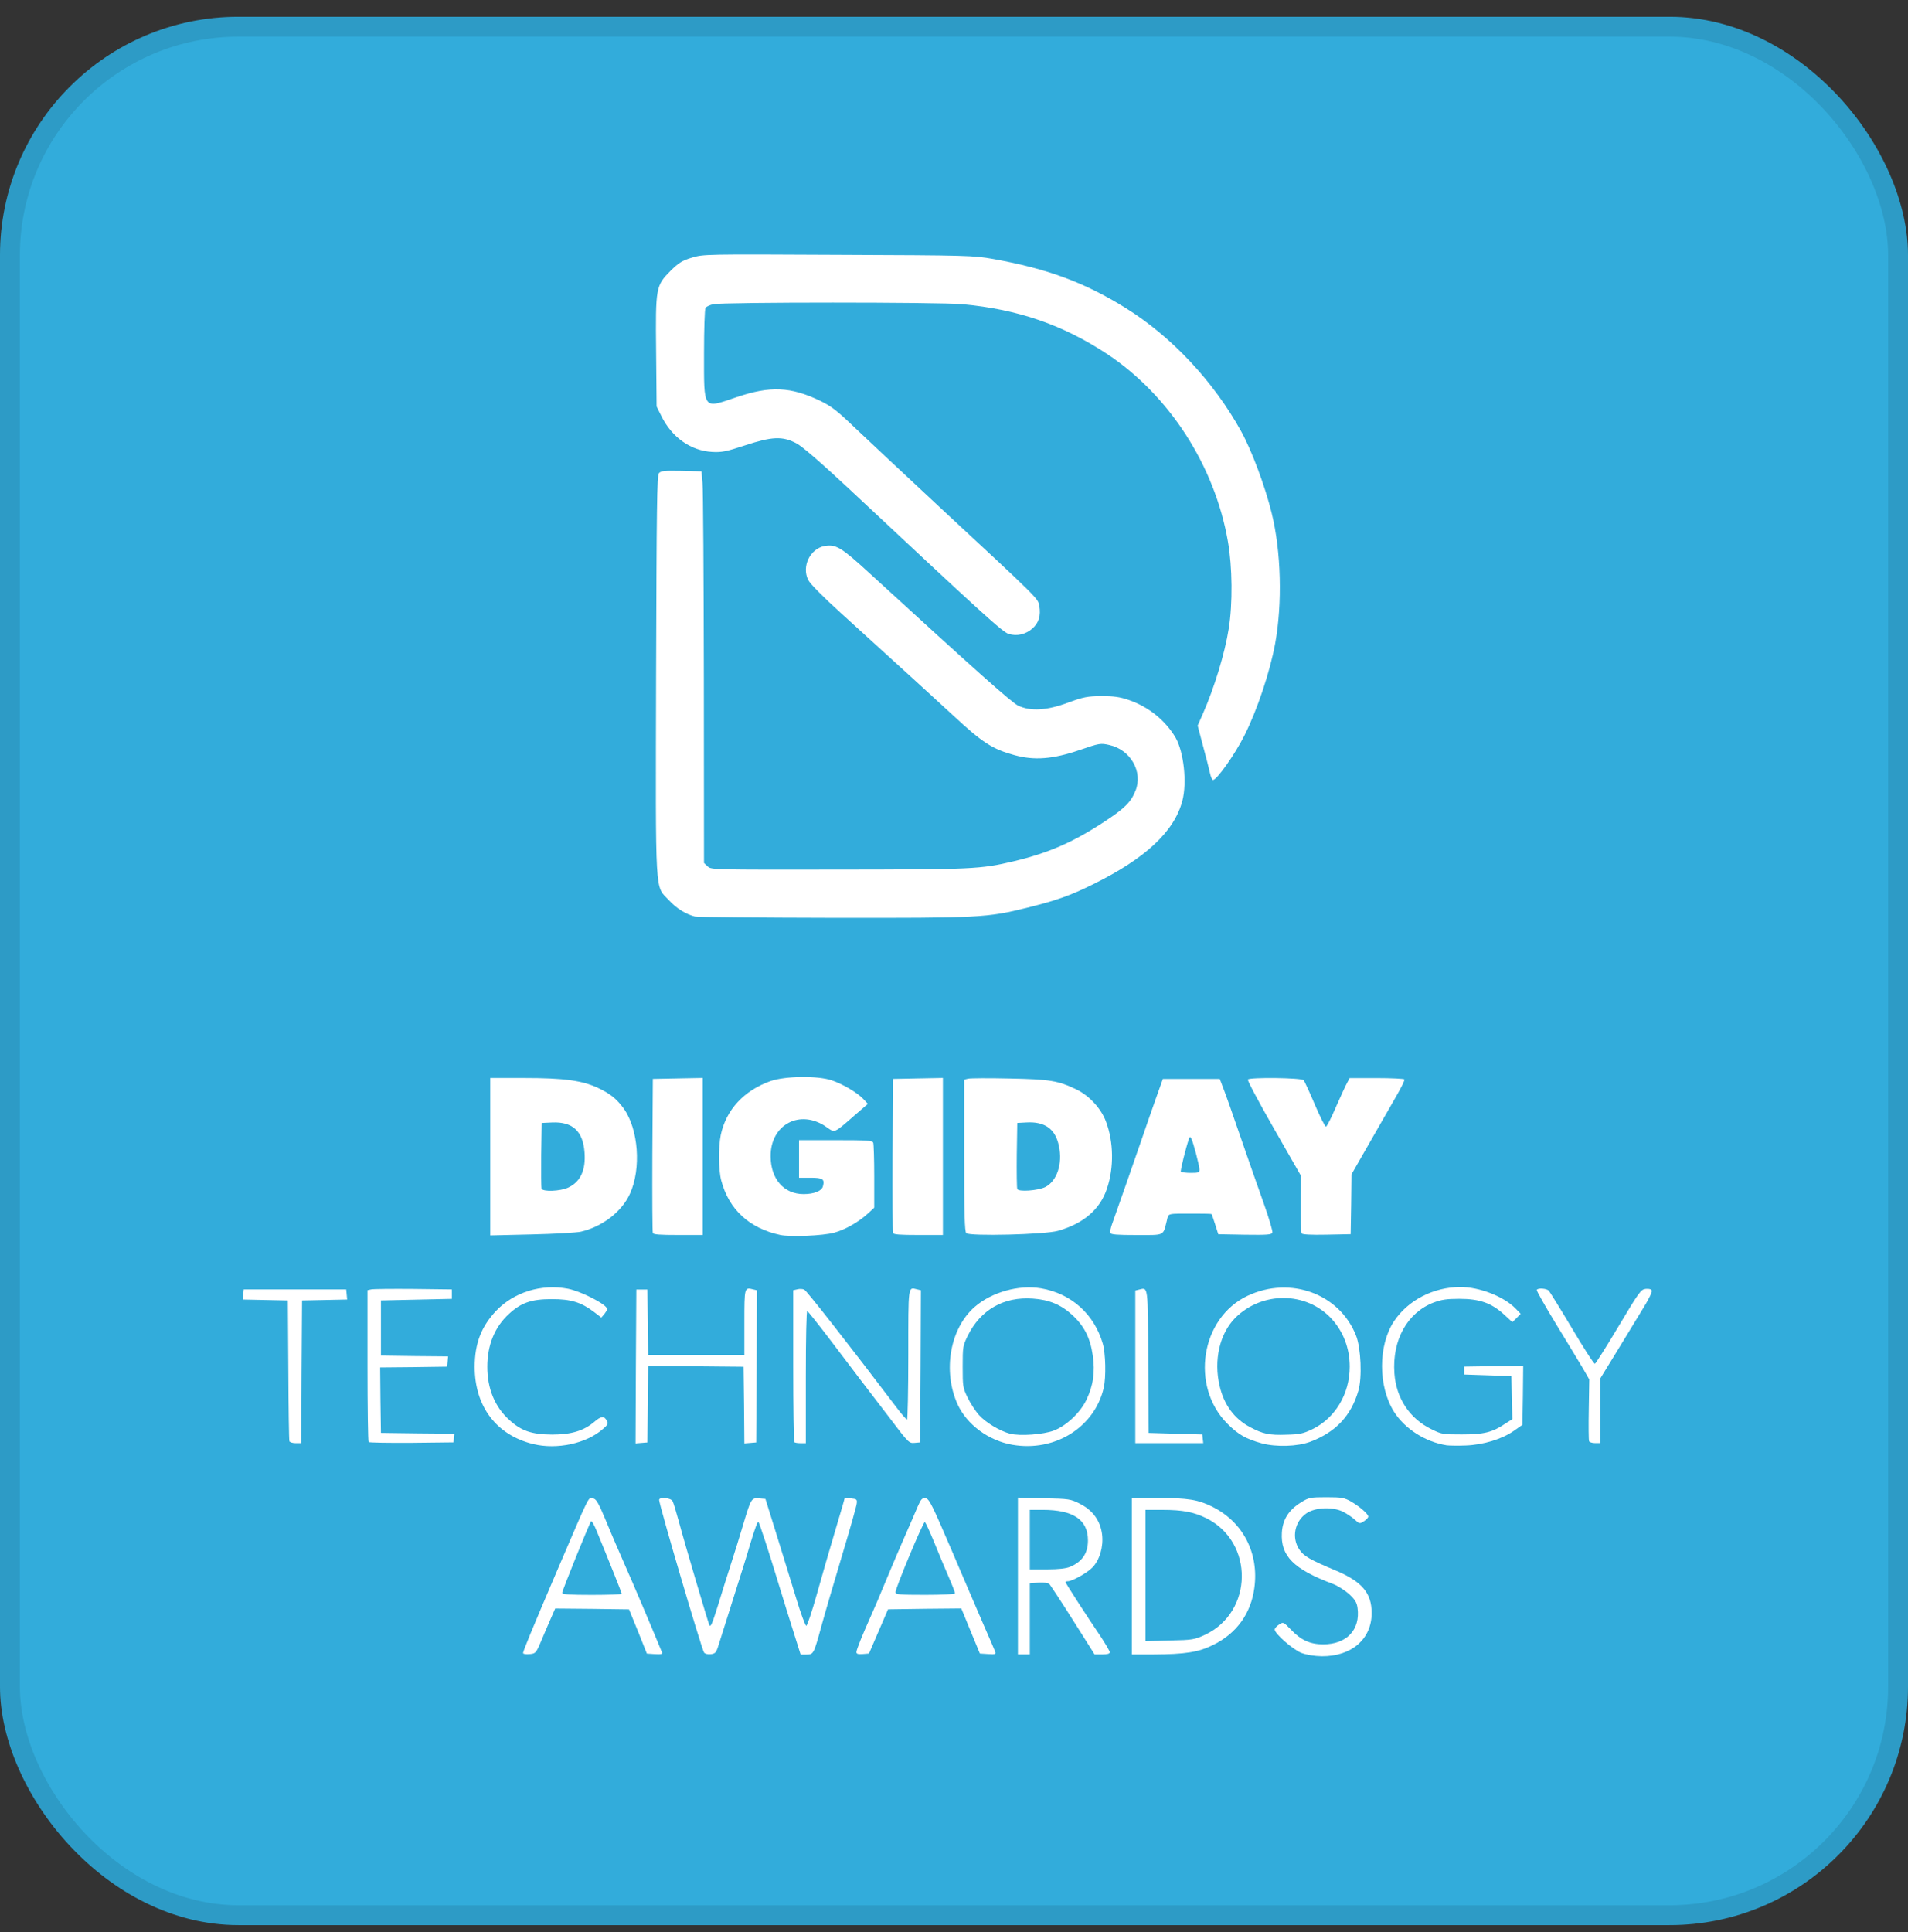 <svg width="80" height="81" viewBox="0 0 80 81" fill="none" xmlns="http://www.w3.org/2000/svg">
<rect x="0" y="0" width="80" height="81" fill="#333333" stroke="none"/>
<rect y="0.703" width="80" height="80" rx="10" fill="#32ACDB"/>
<rect x="0.417" y="1.12" width="79.167" height="79.167" rx="9.583" stroke="black" stroke-opacity="0.1" stroke-width="0.833"/>
<path d="M32.715 51.771C31.413 51.49 30.563 50.703 30.241 49.49C30.125 49.058 30.118 48.078 30.221 47.578C30.447 46.516 31.201 45.707 32.318 45.317C32.941 45.104 34.291 45.091 34.873 45.289C35.339 45.447 35.942 45.803 36.196 46.07L36.388 46.276L35.819 46.769C34.956 47.523 35.01 47.496 34.654 47.249C33.558 46.475 32.297 47.133 32.311 48.482C32.318 49.428 32.866 50.058 33.695 50.058C34.126 50.058 34.455 49.928 34.503 49.736C34.586 49.428 34.503 49.373 33.983 49.373H33.503V48.585V47.797H35.038C36.374 47.797 36.58 47.811 36.614 47.907C36.634 47.968 36.655 48.599 36.655 49.318V50.627L36.388 50.874C35.997 51.23 35.449 51.545 34.976 51.675C34.503 51.806 33.126 51.861 32.715 51.771Z" fill="white"/>
<path d="M20.555 48.487V45.191H21.987C23.631 45.191 24.399 45.294 25.063 45.602C25.591 45.849 25.858 46.069 26.153 46.473C26.77 47.336 26.893 48.994 26.413 50.043C26.071 50.797 25.262 51.42 24.358 51.633C24.173 51.674 23.234 51.728 22.288 51.749L20.555 51.79V48.487ZM23.816 49.789C24.337 49.549 24.57 49.056 24.508 48.295C24.44 47.418 24.008 47.021 23.159 47.055L22.713 47.076L22.693 48.412C22.686 49.145 22.693 49.782 22.706 49.83C22.761 49.967 23.487 49.94 23.816 49.789Z" fill="white"/>
<path d="M27.373 51.69C27.352 51.642 27.345 50.169 27.352 48.415L27.373 45.229L28.421 45.208L29.463 45.188V48.483V51.772H28.435C27.674 51.772 27.393 51.752 27.373 51.69Z" fill="white"/>
<path d="M37.445 51.69C37.424 51.642 37.418 50.169 37.424 48.415L37.445 45.229L38.493 45.208L39.535 45.188V48.483V51.772H38.507C37.746 51.772 37.466 51.752 37.445 51.69Z" fill="white"/>
<path d="M40.515 51.694C40.446 51.625 40.426 50.878 40.426 48.432V45.26L40.597 45.218C40.693 45.198 41.467 45.191 42.324 45.212C44.023 45.246 44.359 45.301 45.133 45.671C45.681 45.938 46.175 46.479 46.373 47.021C46.696 47.877 46.709 48.953 46.415 49.823C46.127 50.7 45.428 51.296 44.359 51.598C43.811 51.755 40.645 51.831 40.515 51.694ZM43.831 49.761C44.318 49.508 44.558 48.788 44.4 48.048C44.256 47.329 43.811 47.007 43.03 47.055L42.653 47.075L42.632 48.412C42.625 49.145 42.632 49.789 42.653 49.844C42.701 49.974 43.53 49.912 43.831 49.761Z" fill="white"/>
<path d="M46.552 51.685C46.538 51.637 46.572 51.459 46.634 51.295C46.881 50.609 47.511 48.8 47.833 47.869C48.018 47.32 48.306 46.505 48.464 46.053L48.758 45.23H49.95H51.143L51.3 45.642C51.389 45.868 51.712 46.779 52.013 47.663C52.315 48.547 52.753 49.787 52.979 50.424C53.205 51.055 53.37 51.617 53.349 51.672C53.315 51.761 53.137 51.774 52.198 51.761L51.081 51.74L50.951 51.329C50.876 51.103 50.814 50.911 50.8 50.897C50.793 50.883 50.499 50.877 50.142 50.877C48.868 50.877 49.005 50.849 48.923 51.178C48.758 51.822 48.854 51.774 47.655 51.774C46.846 51.774 46.579 51.754 46.552 51.685ZM50.293 49.033C50.293 48.876 50.033 47.882 49.95 47.731C49.896 47.642 49.889 47.642 49.855 47.731C49.724 48.102 49.485 49.068 49.512 49.116C49.532 49.143 49.718 49.17 49.923 49.17C50.245 49.17 50.293 49.157 50.293 49.033Z" fill="white"/>
<path d="M54.576 51.704C54.548 51.663 54.535 51.101 54.541 50.464L54.548 49.292L53.411 47.305C52.787 46.215 52.294 45.29 52.321 45.256C52.383 45.153 54.583 45.181 54.658 45.284C54.699 45.325 54.911 45.791 55.131 46.311C55.35 46.825 55.562 47.243 55.597 47.23C55.638 47.216 55.83 46.839 56.022 46.387C56.22 45.941 56.426 45.489 56.487 45.386L56.59 45.194H57.721C58.344 45.194 58.865 45.222 58.886 45.249C58.906 45.284 58.742 45.612 58.523 45.989C58.31 46.359 57.803 47.243 57.399 47.949L56.666 49.23L56.652 50.484L56.631 51.738L55.624 51.759C54.966 51.773 54.603 51.752 54.576 51.704Z" fill="white"/>
<path d="M22.35 60.536C20.817 60.16 19.904 58.963 19.904 57.304C19.904 56.319 20.182 55.605 20.81 54.944C21.55 54.17 22.701 53.813 23.811 54.025C24.38 54.137 25.457 54.693 25.457 54.878C25.457 54.911 25.404 55.003 25.338 55.089L25.213 55.235L24.902 54.997C24.366 54.593 23.943 54.461 23.143 54.461C22.284 54.461 21.854 54.607 21.339 55.083C20.744 55.625 20.433 56.385 20.433 57.297C20.433 58.209 20.744 58.97 21.339 59.512C21.854 59.988 22.291 60.133 23.143 60.14C23.957 60.14 24.479 59.981 24.928 59.598C25.206 59.36 25.338 59.346 25.451 59.571C25.51 59.677 25.484 59.73 25.285 59.902C24.591 60.516 23.355 60.781 22.35 60.536Z" fill="white"/>
<path d="M42.446 60.567C41.448 60.395 40.542 59.721 40.152 58.875C39.518 57.48 39.828 55.688 40.873 54.783C41.58 54.168 42.717 53.851 43.649 54.009C44.918 54.227 45.877 55.087 46.24 56.33C46.359 56.739 46.379 57.731 46.28 58.174C45.897 59.833 44.231 60.878 42.446 60.567ZM44.185 59.972C44.707 59.774 45.289 59.225 45.546 58.696C45.837 58.101 45.923 57.506 45.818 56.819C45.712 56.085 45.461 55.589 44.965 55.133C44.495 54.697 43.993 54.485 43.299 54.439C42.083 54.353 41.111 54.908 40.575 55.999C40.37 56.422 40.364 56.462 40.364 57.295C40.364 58.121 40.37 58.174 40.569 58.584C40.681 58.822 40.899 59.152 41.045 59.318C41.329 59.635 41.924 59.992 42.353 60.104C42.777 60.21 43.748 60.137 44.185 59.972Z" fill="white"/>
<path d="M52.91 60.509C52.242 60.324 51.925 60.145 51.462 59.683C49.896 58.109 50.345 55.247 52.309 54.322C54.107 53.475 56.182 54.242 56.863 56.007C57.062 56.529 57.114 57.752 56.956 58.294C56.652 59.352 56.004 60.04 54.933 60.443C54.404 60.641 53.512 60.668 52.91 60.509ZM55.012 59.921C55.977 59.458 56.592 58.44 56.592 57.296C56.592 56.516 56.321 55.816 55.819 55.273C54.755 54.136 52.917 54.13 51.793 55.247C51.139 55.908 50.881 57.019 51.139 58.109C51.324 58.896 51.753 59.478 52.414 59.828C52.95 60.112 53.214 60.172 53.948 60.145C54.497 60.132 54.636 60.099 55.012 59.921Z" fill="white"/>
<path d="M60.66 60.59C59.767 60.451 58.915 59.909 58.452 59.189C57.778 58.124 57.778 56.406 58.445 55.394C59.034 54.508 60.091 53.96 61.228 53.953C62.035 53.953 63.053 54.35 63.549 54.859L63.76 55.077L63.588 55.255L63.41 55.427L63.053 55.097C62.524 54.621 62.035 54.449 61.189 54.449C60.653 54.449 60.448 54.482 60.118 54.601C59.007 55.024 58.366 56.174 58.465 57.569C58.538 58.62 59.106 59.473 60.019 59.916C60.448 60.127 60.488 60.134 61.288 60.134C62.207 60.134 62.57 60.048 63.099 59.691L63.41 59.493L63.39 58.587L63.37 57.688L62.379 57.655L61.387 57.622V57.457V57.291L62.63 57.272L63.866 57.258L63.853 58.495L63.833 59.731L63.476 59.982C62.974 60.332 62.193 60.57 61.453 60.597C61.129 60.61 60.772 60.603 60.66 60.59Z" fill="white"/>
<path d="M12.136 60.421C12.117 60.374 12.097 59.026 12.09 57.426L12.07 54.517L11.125 54.498L10.18 54.478L10.2 54.266L10.219 54.055H12.368H14.516L14.536 54.266L14.556 54.478L13.611 54.498L12.665 54.517L12.645 57.512L12.632 60.5H12.401C12.269 60.5 12.15 60.46 12.136 60.421Z" fill="white"/>
<path d="M15.456 60.453C15.43 60.433 15.41 58.992 15.41 57.253V54.087L15.562 54.054C15.642 54.034 16.435 54.027 17.327 54.034L18.947 54.054V54.252V54.45L17.459 54.483L15.972 54.516V55.673V56.83L17.38 56.85L18.788 56.863L18.768 57.081L18.748 57.293L17.34 57.313L15.939 57.326L15.952 58.701L15.972 60.069L17.512 60.089L19.053 60.102L19.033 60.287L19.013 60.466L17.255 60.486C16.289 60.492 15.483 60.479 15.456 60.453Z" fill="white"/>
<path d="M26.662 57.284L26.681 54.058H26.913H27.144L27.164 55.433L27.177 56.801H29.194H31.21V55.446C31.21 53.972 31.21 53.959 31.573 54.052L31.739 54.091L31.725 57.284L31.706 60.47L31.461 60.49L31.21 60.51L31.197 58.904L31.177 57.297L29.18 57.278L27.177 57.264L27.164 58.864L27.144 60.47L26.893 60.49L26.648 60.51L26.662 57.284Z" fill="white"/>
<path d="M33.304 60.455C33.278 60.435 33.258 58.994 33.258 57.256V54.089L33.43 54.05C33.522 54.023 33.654 54.03 33.721 54.063C33.826 54.109 35.684 56.489 37.614 59.034C37.812 59.298 38.004 59.51 38.031 59.51C38.057 59.51 38.084 58.287 38.084 56.8C38.084 53.845 38.07 53.957 38.447 54.05L38.612 54.089L38.599 57.282L38.579 60.468L38.348 60.488C38.117 60.508 38.097 60.495 37.323 59.47C36.887 58.895 36.332 58.175 36.094 57.864C35.856 57.553 35.267 56.773 34.785 56.139C34.302 55.504 33.879 54.975 33.846 54.962C33.813 54.949 33.787 56.079 33.787 57.718V60.501H33.569C33.443 60.501 33.324 60.482 33.304 60.455Z" fill="white"/>
<path d="M47.602 57.3V54.101L47.76 54.061C48.144 53.969 48.13 53.837 48.144 57.089L48.163 60.07L49.287 60.103L50.411 60.136L50.431 60.321L50.451 60.5H49.029H47.602V57.3Z" fill="white"/>
<path d="M66.629 60.418C66.609 60.372 66.603 59.77 66.616 59.076L66.636 57.827L66.385 57.39C66.246 57.152 65.743 56.326 65.267 55.546C64.791 54.766 64.415 54.105 64.434 54.072C64.487 53.986 64.838 54.012 64.937 54.105C64.983 54.158 65.426 54.872 65.915 55.691C66.404 56.518 66.834 57.185 66.874 57.172C66.907 57.159 67.356 56.452 67.865 55.599C68.744 54.125 68.804 54.052 69.009 54.032C69.148 54.019 69.234 54.045 69.26 54.105C69.28 54.164 69.101 54.521 68.85 54.918C68.606 55.315 68.116 56.121 67.759 56.709L67.105 57.774V59.135V60.497H66.88C66.755 60.497 66.642 60.458 66.629 60.418Z" fill="white"/>
<path d="M54.56 69.29C54.203 69.147 53.447 68.484 53.447 68.313C53.447 68.263 53.526 68.17 53.626 68.106C53.804 67.985 53.811 67.992 54.132 68.32C54.545 68.755 54.93 68.933 55.479 68.933C56.463 68.933 57.041 68.32 56.92 67.414C56.891 67.179 56.813 67.058 56.563 66.823C56.385 66.666 56.085 66.473 55.893 66.402C54.239 65.782 53.69 65.233 53.747 64.249C53.782 63.7 54.032 63.3 54.552 62.98C54.873 62.78 54.938 62.766 55.615 62.766C56.264 62.766 56.364 62.787 56.656 62.951C57.027 63.172 57.369 63.471 57.369 63.578C57.369 63.621 57.29 63.707 57.191 63.771C57.012 63.885 56.998 63.885 56.813 63.714C56.706 63.614 56.477 63.457 56.306 63.372C55.871 63.158 55.151 63.186 54.773 63.443C54.282 63.785 54.146 64.463 54.481 64.962C54.674 65.24 54.902 65.375 56.007 65.839C57.105 66.302 57.511 66.78 57.511 67.621C57.511 68.712 56.67 69.439 55.422 69.432C55.094 69.425 54.788 69.375 54.56 69.29Z" fill="white"/>
<path d="M21.932 69.3C21.932 69.214 22.331 68.252 23.351 65.863C24.762 62.569 24.655 62.79 24.848 62.811C24.998 62.833 25.076 62.961 25.411 63.76C25.618 64.273 25.974 65.086 26.188 65.578C26.495 66.262 27.336 68.245 27.757 69.271C27.785 69.343 27.714 69.357 27.457 69.343L27.122 69.321L26.752 68.394L26.374 67.467L24.826 67.446L23.279 67.432L23.101 67.838C23.001 68.066 22.816 68.494 22.695 68.786C22.474 69.307 22.459 69.321 22.195 69.343C22.053 69.357 21.932 69.335 21.932 69.3ZM26.067 66.811C26.067 66.769 25.589 65.571 25.012 64.166C24.912 63.924 24.812 63.745 24.784 63.774C24.712 63.859 23.572 66.676 23.572 66.776C23.572 66.84 23.907 66.861 24.819 66.861C25.504 66.861 26.067 66.84 26.067 66.811Z" fill="white"/>
<path d="M29.519 69.275C29.405 69.097 27.637 63.086 27.637 62.879C27.637 62.744 28.122 62.786 28.2 62.929C28.236 62.993 28.35 63.371 28.457 63.763C28.685 64.626 29.712 68.098 29.747 68.141C29.804 68.205 29.861 68.07 30.097 67.321C30.225 66.893 30.467 66.13 30.631 65.617C30.795 65.111 31.038 64.334 31.166 63.892C31.487 62.815 31.508 62.786 31.829 62.815L32.093 62.836L32.571 64.369C32.834 65.211 33.198 66.408 33.391 67.029C33.576 67.649 33.769 68.155 33.804 68.155C33.847 68.155 34.047 67.549 34.253 66.815C34.46 66.073 34.802 64.89 35.016 64.177C35.23 63.457 35.408 62.858 35.408 62.829C35.408 62.808 35.53 62.801 35.679 62.815C35.915 62.836 35.943 62.858 35.922 63.022C35.915 63.129 35.637 64.105 35.309 65.196C34.981 66.294 34.589 67.621 34.446 68.148C34.118 69.346 34.111 69.36 33.811 69.36H33.569L33.284 68.455C33.12 67.948 32.834 67.014 32.635 66.366C32.243 65.068 31.843 63.849 31.801 63.806C31.765 63.763 31.658 64.055 31.444 64.761C31.344 65.118 31.016 66.159 30.724 67.079C30.432 67.998 30.154 68.883 30.104 69.039C30.025 69.282 29.983 69.325 29.797 69.346C29.669 69.36 29.548 69.325 29.519 69.275Z" fill="white"/>
<path d="M35.908 69.261C35.908 69.154 36.179 68.491 36.529 67.714C36.628 67.5 36.899 66.859 37.135 66.288C37.37 65.718 37.733 64.869 37.94 64.399C38.147 63.928 38.389 63.372 38.475 63.165C38.618 62.844 38.66 62.787 38.81 62.809C38.96 62.83 39.081 63.08 39.908 65.005C40.414 66.203 41.028 67.614 41.256 68.149C41.491 68.677 41.698 69.169 41.726 69.24C41.769 69.347 41.733 69.361 41.427 69.34L41.085 69.318L40.693 68.37L40.307 67.429L38.775 67.443L37.234 67.465L36.835 68.391L36.436 69.318L36.172 69.34C35.98 69.354 35.908 69.333 35.908 69.261ZM40.044 66.794C40.044 66.759 39.93 66.459 39.787 66.131C39.644 65.81 39.373 65.154 39.181 64.684C38.988 64.213 38.81 63.821 38.775 63.807C38.71 63.785 37.548 66.566 37.548 66.745C37.548 66.844 37.705 66.859 38.796 66.859C39.502 66.859 40.044 66.83 40.044 66.794Z" fill="white"/>
<path d="M42.68 66.068V62.781L43.771 62.81C44.826 62.831 44.883 62.838 45.289 63.045C45.824 63.316 46.138 63.758 46.209 64.321C46.273 64.835 46.109 65.398 45.803 65.712C45.582 65.94 44.954 66.289 44.769 66.289C44.719 66.289 44.676 66.303 44.676 66.325C44.676 66.368 45.61 67.815 46.123 68.564C46.344 68.899 46.53 69.213 46.53 69.263C46.53 69.327 46.43 69.355 46.216 69.355H45.895L44.99 67.922C44.491 67.131 44.041 66.453 43.999 66.403C43.949 66.361 43.764 66.332 43.55 66.346L43.179 66.375V67.865V69.355H42.929H42.68V66.068ZM44.869 65.683C45.375 65.469 45.617 65.113 45.617 64.578C45.617 63.708 45.004 63.295 43.714 63.295H43.179V64.542V65.79H43.892C44.377 65.79 44.697 65.754 44.869 65.683Z" fill="white"/>
<path d="M47.459 66.077V62.797H48.564C49.812 62.797 50.24 62.868 50.839 63.168C52.122 63.809 52.792 65.114 52.593 66.569C52.45 67.645 51.844 68.48 50.867 68.957C50.254 69.264 49.691 69.349 48.372 69.356H47.459V66.077ZM50.532 68.529C52.55 67.574 52.586 64.658 50.596 63.653C50.069 63.389 49.591 63.296 48.742 63.296H48.029V66.048V68.8L49.049 68.772C50.011 68.751 50.083 68.736 50.532 68.529Z" fill="white"/>
<path d="M29.134 38.421C28.757 38.324 28.367 38.087 28.046 37.738C27.453 37.103 27.488 37.787 27.509 28.323C27.53 21.28 27.544 19.934 27.628 19.837C27.711 19.739 27.851 19.725 28.569 19.739L29.413 19.76L29.455 20.248C29.483 20.52 29.504 24.209 29.511 28.456L29.517 36.176L29.671 36.322C29.824 36.462 29.866 36.462 35.166 36.455C40.794 36.448 41.108 36.434 42.474 36.113C43.946 35.764 44.978 35.318 46.296 34.453C47.154 33.888 47.412 33.637 47.607 33.156C47.935 32.361 47.405 31.427 46.512 31.232C46.143 31.148 46.108 31.155 45.271 31.441C44.155 31.824 43.374 31.887 42.537 31.657C41.617 31.406 41.191 31.134 39.978 30.004C39.336 29.411 37.907 28.107 35.236 25.68C34.469 24.983 33.967 24.474 33.883 24.307C33.611 23.742 33.96 23.01 34.566 22.891C35.048 22.807 35.271 22.94 36.456 24.028C41.038 28.226 42.412 29.446 42.698 29.586C43.221 29.823 43.89 29.788 44.79 29.453C45.438 29.216 45.592 29.188 46.184 29.181C46.7 29.181 46.952 29.216 47.321 29.342C48.158 29.628 48.855 30.192 49.288 30.918C49.636 31.524 49.776 32.807 49.574 33.575C49.232 34.865 48.032 35.987 45.808 37.082C44.859 37.55 44.302 37.745 43.046 38.059C41.373 38.47 41.094 38.484 34.936 38.477C31.861 38.47 29.253 38.449 29.134 38.421Z" fill="white"/>
<path d="M50.732 32.405C50.697 32.238 50.565 31.729 50.439 31.262L50.216 30.418L50.432 29.93C50.92 28.821 51.353 27.398 51.52 26.352C51.687 25.313 51.673 23.758 51.485 22.698C50.934 19.525 49.03 16.575 46.429 14.846C44.567 13.618 42.691 12.97 40.362 12.754C39.379 12.663 30.306 12.663 29.902 12.754C29.755 12.788 29.609 12.858 29.581 12.907C29.546 12.956 29.518 13.813 29.518 14.811C29.518 17.224 29.455 17.133 30.878 16.652C32.294 16.171 33.151 16.212 34.379 16.798C34.853 17.028 35.097 17.217 35.773 17.865C36.227 18.297 37.901 19.867 39.49 21.345C43.57 25.132 43.521 25.083 43.577 25.397C43.647 25.808 43.556 26.108 43.291 26.345C43.005 26.596 42.642 26.68 42.294 26.575C42.036 26.498 41.255 25.787 35.564 20.459C34.372 19.351 33.64 18.716 33.389 18.584C32.81 18.277 32.37 18.297 31.227 18.674C30.446 18.932 30.257 18.967 29.86 18.946C28.96 18.897 28.165 18.332 27.726 17.433L27.531 17.042L27.51 14.755C27.482 12.035 27.496 11.979 28.123 11.345C28.458 11.017 28.598 10.926 29.009 10.801C29.497 10.654 29.546 10.654 35.139 10.682C40.599 10.703 40.809 10.71 41.645 10.857C43.905 11.261 45.474 11.84 47.189 12.907C49.114 14.099 50.892 15.996 52.043 18.088C52.489 18.897 53.047 20.397 53.319 21.505C53.717 23.109 53.772 25.299 53.466 26.98C53.249 28.158 52.719 29.755 52.175 30.836C51.771 31.638 51.018 32.698 50.858 32.698C50.823 32.698 50.767 32.566 50.732 32.405Z" fill="white"/>
</svg>
